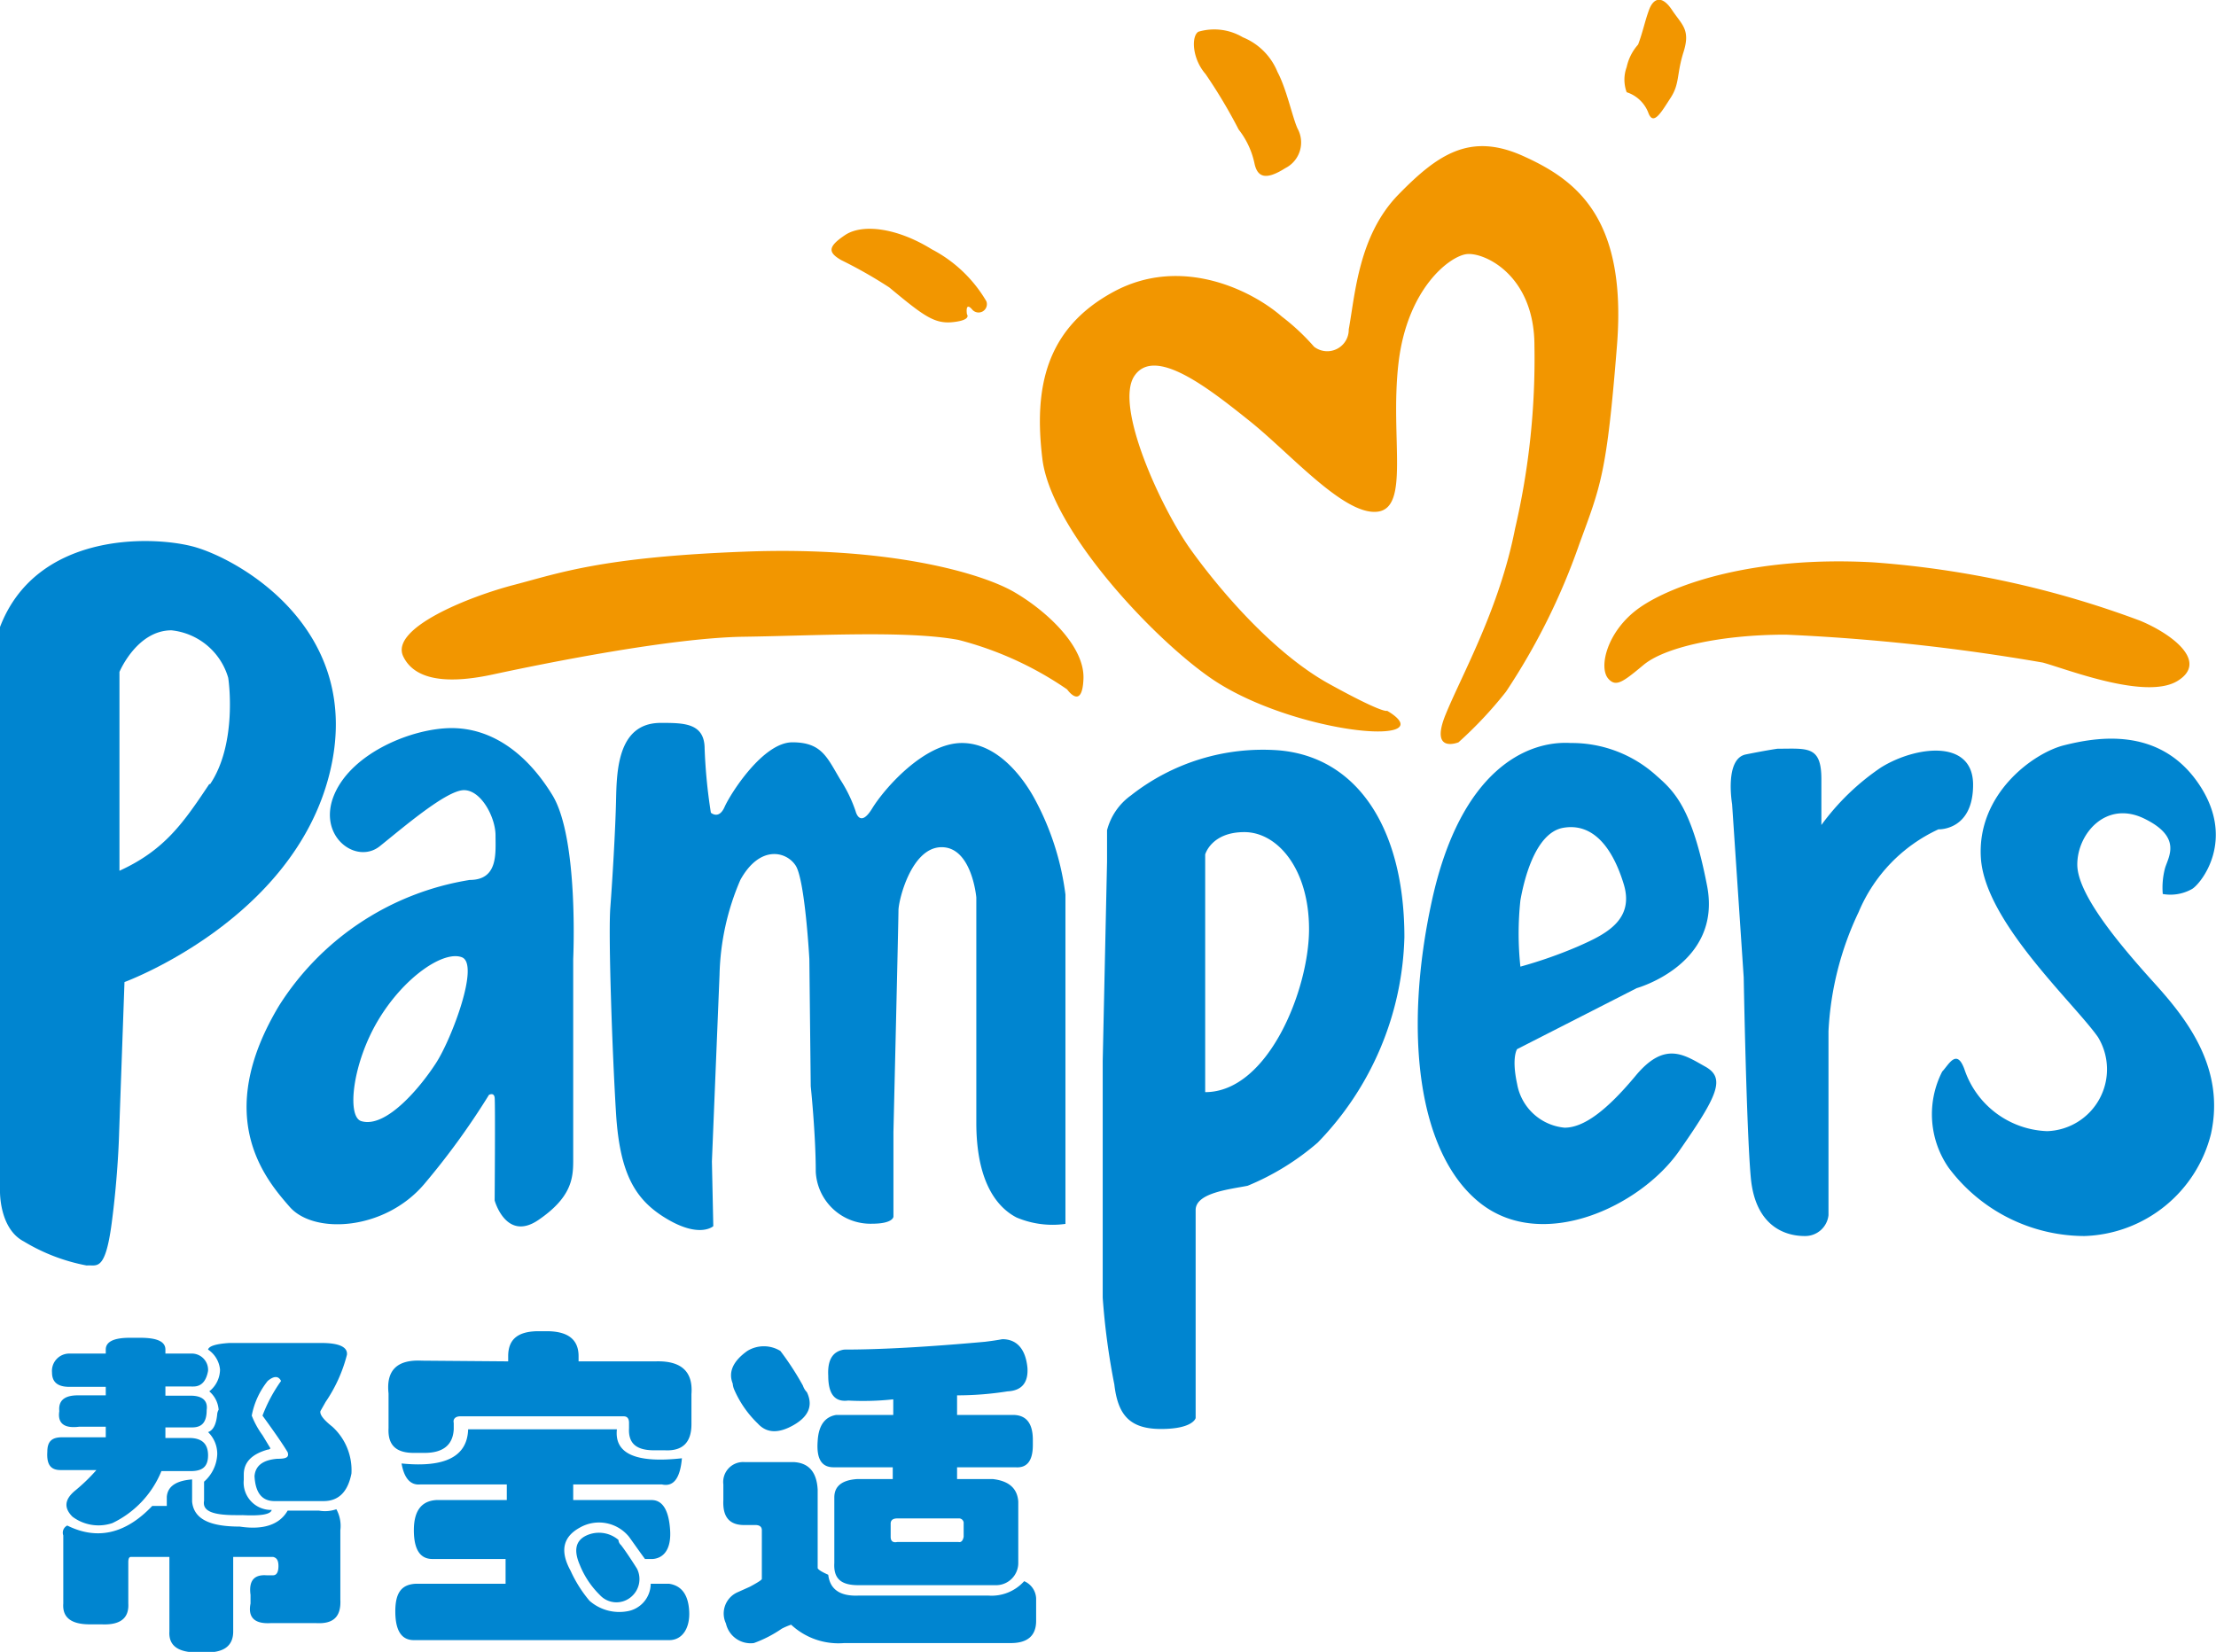 <svg xmlns="http://www.w3.org/2000/svg" viewBox="0 0 127.81 95.29"><defs><style>.cls-1{fill:#0085d0;}.cls-2{fill:#f29600;}</style></defs><g id="图层_2" data-name="图层 2"><g id="图层_1-2" data-name="图层 1"><path class="cls-1" d="M11.07,31.51c-2.49-.63-9-.75-11.07,4.66V68.69s-.06,2.17,1.37,2.92A10.89,10.89,0,0,0,5,73c.56-.06,1.06.43,1.44-2.43s.43-5.22.43-5.22l.31-8.7s9.7-3.55,11.82-12S13.55,32.13,11.07,31.51Zm1,13.72c-1.49,2.23-2.57,3.81-5.18,5V38.76s1-2.4,3-2.4a3.82,3.82,0,0,1,3.27,2.73C13.24,39.55,13.62,43,12.12,45.23Z"/><path class="cls-1" d="M38.11,41.7c1.33,0,2.53,0,2.53,1.49A31.14,31.14,0,0,0,41,46.88s.46.42.79-.33S44,42.82,45.7,42.82s2,.87,2.77,2.16a8.11,8.11,0,0,1,.88,1.82s.24,1,.95-.16,3-3.78,5.18-3.78S59.13,45.1,59.63,46a15.75,15.75,0,0,1,1.82,5.6v19a5.33,5.33,0,0,1-2.82-.37c-1.2-.62-2.32-2.16-2.32-5.47V51.77s-.25-2.9-2-2.9-2.49,3.07-2.49,3.65-.29,12.77-.29,12.77v4.89s0,.41-1.24.41a3.16,3.16,0,0,1-3.24-3c0-2.16-.29-4.93-.29-4.93l-.08-7.34s-.25-4.56-.79-5.39-2.07-1.2-3.19.83a14.6,14.6,0,0,0-1.2,5.47L41.06,67l.08,3.73s-.75.7-2.61-.38-2.78-2.57-3-6.13-.45-10.28-.33-11.86.29-4.43.33-6.13S35.59,41.7,38.11,41.7Z"/><path class="cls-1" d="M102.52,43.19c1.71,0,2.53-.2,2.53,1.75v2.65a13.85,13.85,0,0,1,3.44-3.32c2-1.24,5.31-1.66,5.31,1s-2,2.57-2,2.57a9.14,9.14,0,0,0-4.6,4.77,18,18,0,0,0-1.74,6.88V70.1a1.35,1.35,0,0,1-1.37,1.2c-1.24,0-2.86-.66-3.11-3.36s-.41-11.56-.41-11.56l-.67-10s-.45-2.61.79-2.86S102.52,43.19,102.52,43.19Z"/><path class="cls-1" d="M124.74,51.57a4.38,4.38,0,0,1,.13-1.49c.2-.67,1-1.79-1.2-2.86s-3.86.87-3.86,2.65,2.61,4.81,4.48,6.88,4.06,4.89,3.23,8.66a7.78,7.78,0,0,1-7.3,5.89,9.81,9.81,0,0,1-7.83-3.94,5.41,5.41,0,0,1-.37-5.55c.37-.38.83-1.37,1.28-.13a5.23,5.23,0,0,0,4.77,3.57A3.57,3.57,0,0,0,121,59.82c-1.41-2-6.51-6.64-6.75-10.32s3-6.06,4.8-6.51,5.43-1.12,7.71,2.15.17,5.85-.33,6.14A2.53,2.53,0,0,1,124.74,51.57Z"/><path class="cls-2" d="M23.25,37.85c.53,1.13,2,1.74,5.16,1.06s10.32-2.12,14.49-2.18,9.39-.37,12.37.18a19.68,19.68,0,0,1,6.28,2.86s.87,1.25.94-.62-2.12-3.91-4-5S51.29,31.51,43,31.82s-10.75,1.24-13.36,1.92S22.51,36.23,23.25,37.85Z"/><path class="cls-2" d="M92.76,39.15c-.58-.66-.06-2.79,1.81-4.1s6.53-3,13.49-2.61a55.34,55.34,0,0,1,15.36,3.36c1.8.74,4,2.36,2.17,3.48s-6.4-.69-7.77-1.06A116.94,116.94,0,0,0,103,36.61c-3.79,0-7,.74-8.2,1.74S93.2,39.65,92.76,39.15Z"/><path class="cls-2" d="M80.45,42.08c-1.49.49-7.21-.63-10.57-2.93s-9.26-8.58-9.76-12.68.19-7.52,4.11-9.64,8-.06,9.7,1.43A12.64,12.64,0,0,1,75.79,20a1.24,1.24,0,0,0,2-1c.37-2,.56-5.41,2.86-7.77S84.81,7.63,87.85,9s6,3.54,5.41,10.94S92.33,28,91.09,31.38a37.72,37.72,0,0,1-4.23,8.52,23.21,23.21,0,0,1-2.74,2.92s-1.68.69-.74-1.61,3.1-6.1,4-10.7a43.27,43.27,0,0,0,1.12-10.57c0-4.1-2.93-5.41-3.92-5.28s-3.42,2-3.92,6.28.69,8.39-1.24,8.58-5-3.36-7.34-5.23-5.47-4.35-6.65-2.61,1.55,7.65,3.23,10,4.79,6,8,7.77S80,41,80,41,81.39,41.76,80.45,42.08Z"/><path class="cls-2" d="M51.29,16.58c2,1.66,2.61,2.12,3.69,2s.79-.45.79-.45-.12-.75.29-.29a.48.48,0,0,0,.83-.46,7.85,7.85,0,0,0-3.15-3c-2-1.24-4-1.49-5-.82s-1,1-.21,1.45A26.31,26.31,0,0,1,51.29,16.58Z"/><path class="cls-2" d="M94.48,2.57c.29-.78.38-1.32.63-2s.74-.87,1.32,0S97.51,1.7,97.1,3s-.21,1.82-.75,2.65-1,1.66-1.29.83a2,2,0,0,0-1.24-1.16,2.09,2.09,0,0,1,0-1.45A2.85,2.85,0,0,1,94.48,2.57Z"/><path class="cls-2" d="M69.12,1.83c-.41.24-.38,1.53.41,2.44a29.67,29.67,0,0,1,1.91,3.2,4.76,4.76,0,0,1,.91,1.94c.17.83.66,1,1.78.29a1.66,1.66,0,0,0,.71-2.28c-.29-.62-.63-2.28-1.16-3.27a3.63,3.63,0,0,0-2-2A3.22,3.22,0,0,0,69.12,1.83Z"/><path class="cls-1" d="M4,78.08H6.1v-.23c0-.45.46-.68,1.38-.68h.61c1,0,1.45.23,1.45.68v.23h1.54a.94.94,0,0,1,.92,1c-.11.6-.39.9-.85.9H9.54v.53H11c.66,0,1,.28.92.83,0,.71-.28,1-.84,1H9.54v.61h1.38c.72,0,1.08.33,1.08,1s-.34.91-1,.91H9.31a5.71,5.71,0,0,1-2.83,3,2.5,2.5,0,0,1-2.3-.37c-.51-.51-.46-1,.16-1.51A10.44,10.44,0,0,0,5.56,84.8H3.49c-.56,0-.81-.31-.76-1.06,0-.56.23-.83.84-.83H6.1V82.3H4.56c-.86.11-1.25-.2-1.14-.9-.06-.61.3-.91,1.07-.91H6.1V80H4c-.67,0-1-.27-1-.83A1,1,0,0,1,4,78.08Zm12.56,9.06h1.84a2,2,0,0,0,1-.08,2,2,0,0,1,.23,1.21v4c.05,1-.41,1.41-1.38,1.36H15.6c-.92.05-1.31-.33-1.15-1.13V92c-.11-.81.2-1.18.92-1.13h.38c.2,0,.31-.18.31-.53s-.11-.48-.31-.53h-2.3v4.3c0,.81-.51,1.21-1.53,1.21h-.54c-1.12,0-1.66-.4-1.61-1.21v-4.3H7.55q-.15,0-.15.3V92.5q.07,1.27-1.53,1.2H5.18q-1.62,0-1.53-1.2V88.57A.46.46,0,0,1,3.88,88c1.73.86,3.37.48,4.9-1.13h.84v-.53c.05-.6.54-.93,1.46-1v1.28c.1,1,1,1.44,2.75,1.44C15.21,88.27,16.13,87.94,16.59,87.14Zm-3.37-9.67h5.36c1,0,1.51.23,1.46.68a8.57,8.57,0,0,1-1.23,2.72l-.3.53q-.07.3.69.9A3.39,3.39,0,0,1,20.27,85c-.21,1.06-.74,1.59-1.61,1.59H15.83c-.72,0-1.1-.48-1.15-1.44.05-.6.48-.93,1.3-1,.51,0,.71-.07.61-.38-.3-.5-.79-1.2-1.45-2.11a8.8,8.8,0,0,1,1.07-2c-.15-.3-.41-.3-.77,0a4.52,4.52,0,0,0-.92,2,5,5,0,0,0,.62,1.13l.46.76s-.06.07-.16.07c-.92.26-1.38.73-1.38,1.44v.3a1.58,1.58,0,0,0,1.61,1.74q-.08.38-1.68.3H13.6c-1.32,0-1.94-.23-1.83-.83V85.47a2.23,2.23,0,0,0,.76-1.58A1.75,1.75,0,0,0,12,82.61c.3-.1.48-.46.53-1.06a.62.62,0,0,1,.08-.23,1.54,1.54,0,0,0-.54-1.06A1.62,1.62,0,0,0,12.69,79,1.57,1.57,0,0,0,12,77.85C12.05,77.65,12.45,77.52,13.22,77.47Z"/><path class="cls-1" d="M29.31,78.53v-.3c0-1,.59-1.44,1.76-1.44h.46c1.23,0,1.84.48,1.84,1.44v.3h4.44q2.22-.07,2.07,1.89v1.73c0,1.06-.51,1.56-1.53,1.51h-.62c-1,0-1.5-.37-1.45-1.28v-.3c0-.25-.1-.38-.31-.38H26.55c-.31,0-.43.18-.38.38v.37c-.05.91-.62,1.36-1.69,1.36h-.61c-1,0-1.51-.42-1.46-1.43v-2q-.22-2,1.92-1.89ZM27,82.45h8.58q-.23,2.11,3.75,1.67c-.1,1.15-.48,1.66-1.15,1.51H33.06v.9h4.52c.66,0,1,.63,1.07,1.74s-.38,1.61-1,1.66H37.2c-.26-.35-.56-.78-.92-1.28a2.23,2.23,0,0,0-2.84-.53c-1,.55-1.14,1.38-.53,2.49A7.44,7.44,0,0,0,34,92.34a2.6,2.6,0,0,0,2.15.61,1.62,1.62,0,0,0,1.38-1.59h1.07c.71.11,1.1.63,1.15,1.59s-.39,1.66-1.15,1.66H23.87c-.72,0-1.07-.56-1.07-1.66s.38-1.54,1.15-1.59h5.21V89.93H24.94c-.71,0-1.07-.55-1.07-1.66s.43-1.69,1.3-1.74h4.06v-.9h-5c-.56.05-.92-.36-1.07-1.21Q26.93,84.8,27,82.45ZM34.59,92a5.07,5.07,0,0,1-1.15-1.73c-.35-.81-.25-1.36.31-1.66a1.73,1.73,0,0,1,1.92.22.43.43,0,0,0,.15.3c.2.26.51.71.92,1.36a1.34,1.34,0,0,1-.38,1.66A1.3,1.3,0,0,1,34.59,92Z"/><path class="cls-1" d="M41.72,86.53v-.9a1.15,1.15,0,0,1,1.22-1.29h2.84q1.3.07,1.38,1.59v4.53c.05.1.25.22.61.38.1.85.69,1.25,1.76,1.2H57a2.52,2.52,0,0,0,2.07-.83,1.13,1.13,0,0,1,.69,1v1.29c0,.85-.49,1.28-1.46,1.28H48.69a4,4,0,0,1-3.06-1.06,3.77,3.77,0,0,0-.54.23,7.08,7.08,0,0,1-1.61.83,1.46,1.46,0,0,1-1.61-1.13,1.34,1.34,0,0,1,.69-1.81l.69-.31q.69-.37.69-.45V88.27c0-.2-.13-.3-.38-.3H43C42.1,88,41.67,87.54,41.72,86.53Zm.54-6.72c-.26-.65,0-1.28.84-1.88a1.82,1.82,0,0,1,1.91,0,16.53,16.53,0,0,1,1.3,2,1,1,0,0,0,.23.38c.36.76.11,1.39-.76,1.89s-1.56.48-2.07-.08a6.06,6.06,0,0,1-1.38-2A1.14,1.14,0,0,1,42.26,79.81Zm12.94.68v1.13h3.22c.77,0,1.15.48,1.15,1.44v.3c0,.91-.34,1.33-1,1.28H55.2v.68h2.07c.92.11,1.4.53,1.46,1.29v3.55a1.28,1.28,0,0,1-1.23,1.28h-8c-1,0-1.43-.38-1.38-1.28V86.38c0-.65.44-1,1.31-1.06h2.06v-.68H48.08c-.67,0-1-.45-.92-1.51.05-.9.41-1.4,1.07-1.51h3.29v-.9a16,16,0,0,1-2.6.07c-.77.1-1.15-.37-1.15-1.43-.05-.91.25-1.41.92-1.51q3.14,0,8.12-.45c.41-.05.74-.1,1-.15.86,0,1.35.6,1.45,1.66.05.85-.33,1.31-1.15,1.35A18.75,18.75,0,0,1,55.2,80.49Zm.38,8.16v-.76a.27.27,0,0,0-.3-.3H51.75c-.25,0-.38.1-.38.3v.76c0,.25.13.35.38.3h3.53Q55.51,89,55.58,88.65Z"/><path class="cls-1" d="M31.85,45.85C30.32,43.36,28.29,42,26.05,42s-5.72,1.4-6.76,3.81,1.25,4.1,2.62,3,3.85-3.23,4.85-3.23,1.82,1.58,1.82,2.61.16,2.57-1.49,2.57a16,16,0,0,0-11,7.26c-3.85,6.42-.78,10,.62,11.6s5.48,1.37,7.76-1.32a42.9,42.9,0,0,0,3.73-5.14s.29-.17.33.16,0,5.93,0,5.93.66,2.4,2.53,1.12,2-2.36,2-3.4,0-11.65,0-11.65S33.39,48.33,31.85,45.85ZM25.18,61.27c-.87,1.37-2.9,3.85-4.35,3.4-.84-.27-.5-3.36,1-5.85s3.77-4,4.81-3.6S26.05,59.9,25.18,61.27Z"/><path class="cls-1" d="M73.72,43.28a12.3,12.3,0,0,0-8.5,2.61,3.57,3.57,0,0,0-1.37,2V49.7L63.6,61.19s0,11.68,0,13.67a40.61,40.61,0,0,0,.67,5c.2,1.7.83,2.57,2.69,2.57s2-.63,2-.63v-12c0-1,2-1.2,3-1.4A14.74,14.74,0,0,0,76,65.91,17.64,17.64,0,0,0,81,54.06C81,47.84,78.32,43.65,73.72,43.28ZM69.51,63V49.29S69.86,48,71.77,48s3.73,2.12,3.73,5.6S73.14,63,69.51,63Z"/><path class="cls-1" d="M98.34,61.52c-1.2-.67-2.32-1.49-4,.53s-3,3-4.1,3a3.07,3.07,0,0,1-2.74-2.53c-.33-1.53,0-2,0-2L94.4,57s4.93-1.37,4.06-5.89-1.9-5.47-2.94-6.38a7.27,7.27,0,0,0-4.93-1.87c-2.48-.15-6.34,1.5-8,9.08s-.83,14.59,2.77,17.45,9.25.21,11.49-3S99.54,62.18,98.34,61.52ZM87.69,51.94c.16-.91.78-3.9,2.48-4.19S93,48.87,93.65,51s-1.16,2.94-2.65,3.6a25.87,25.87,0,0,1-3.31,1.16A18.06,18.06,0,0,1,87.69,51.94Z"/></g></g></svg>